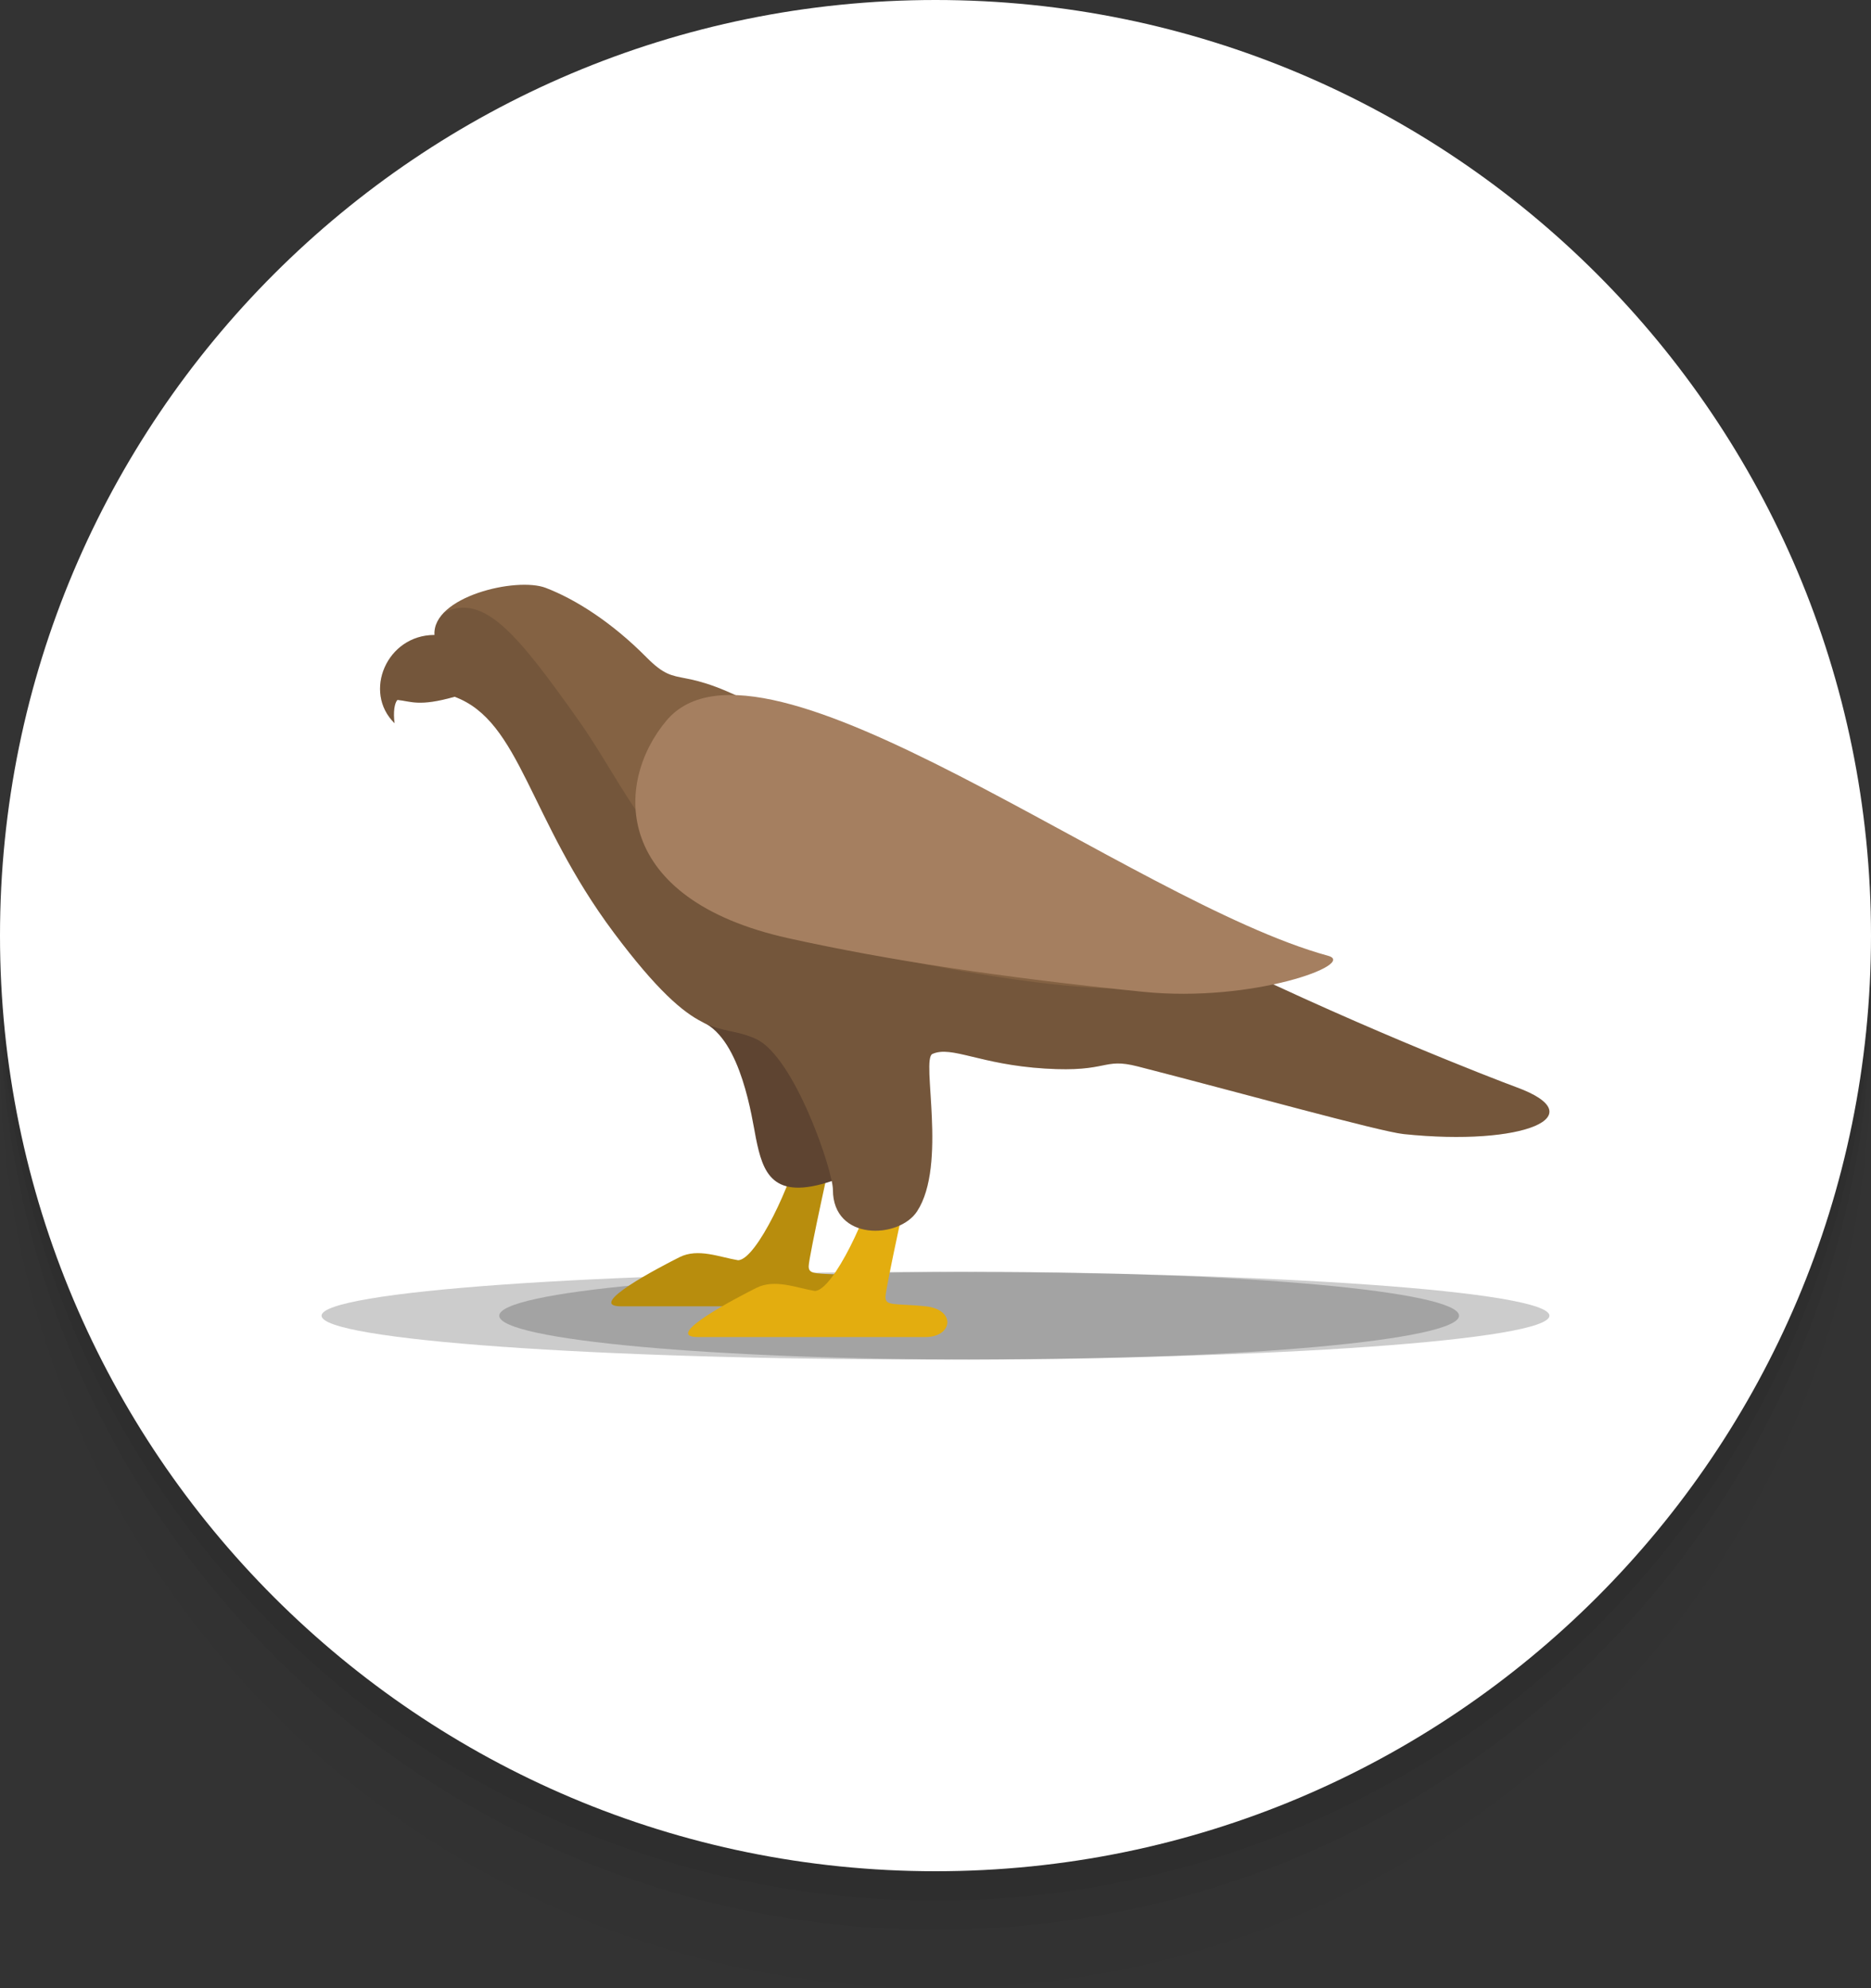 <?xml version="1.0" encoding="UTF-8"?> <svg xmlns="http://www.w3.org/2000/svg" width="64" height="68" viewBox="0 0 64 68" fill="none"><rect x="0" y="0" width="64" height="68" fill="#333333" stroke="none"/> <g clip-path="url(#clip0_4070_2030)"> <path opacity="0.4" d="M32 68C49.673 68 64 53.673 64 36C64 18.327 49.673 4 32 4C14.327 4 0 18.327 0 36C0 53.673 14.327 68 32 68Z" fill="black" fill-opacity="0.05"></path> <path d="M32 66C49.673 66 64 51.673 64 34C64 16.327 49.673 2 32 2C14.327 2 0 16.327 0 34C0 51.673 14.327 66 32 66Z" fill="black" fill-opacity="0.05"></path> <path d="M32 65C49.673 65 64 50.673 64 33C64 15.327 49.673 1 32 1C14.327 1 0 15.327 0 33C0 50.673 14.327 65 32 65Z" fill="black" fill-opacity="0.05"></path> <path d="M32 64C49.673 64 64 49.673 64 32C64 14.327 49.673 0 32 0C14.327 0 0 14.327 0 32C0 49.673 14.327 64 32 64Z" fill="white"></path> <path opacity="0.2" d="M32 46.5C43.598 46.5 53 45.828 53 45C53 44.172 43.598 43.5 32 43.5C20.402 43.5 11 44.172 11 45C11 45.828 20.402 46.5 32 46.5Z" fill="black"></path> <path opacity="0.2" d="M33.493 46.5C42.559 46.5 49.908 45.828 49.908 45C49.908 44.172 42.559 43.5 33.493 43.5C24.427 43.5 17.078 44.172 17.078 45C17.078 45.828 24.427 46.5 33.493 46.5Z" fill="black"></path> <path d="M27.346 39.212C27.136 40.368 25.874 43.102 25.244 43.102C24.613 42.997 23.877 42.681 23.246 42.997C22.615 43.312 19.987 44.679 21.248 44.679C23.036 44.679 28.082 44.679 29.028 44.679C29.975 44.679 30.08 43.733 29.028 43.628C27.977 43.523 27.662 43.628 27.662 43.312C27.662 42.997 28.503 39.212 28.503 39.212H27.346Z" fill="#B88D0D"></path> <path d="M29.973 40.263C29.763 41.419 28.501 44.153 27.87 44.153C27.24 44.048 26.504 43.732 25.873 44.048C25.242 44.363 22.614 45.73 23.875 45.73C25.663 45.73 30.709 45.73 31.655 45.73C32.602 45.73 32.707 44.783 31.655 44.678C30.604 44.573 30.289 44.678 30.289 44.363C30.289 44.048 31.13 40.263 31.13 40.263H29.973Z" fill="#E3AD0F"></path> <path d="M24.041 34.961C25.361 35.565 25.727 38.283 25.857 38.928C26.094 40.099 26.412 41.079 28.451 40.395C29.504 40.041 29.099 35.588 28.316 33.91L24.041 34.961Z" fill="#5E4431"></path> <path d="M13.497 24.737C12.404 23.672 13.226 21.717 14.862 21.717C14.778 20.409 17.664 19.721 18.67 20.107C19.677 20.493 20.918 21.275 22.11 22.478C23.301 23.68 23.116 22.573 26.337 24.385C28.084 25.368 34.526 29.206 40.732 32.309C45.969 34.928 51.174 36.93 51.872 37.186C54.556 38.17 52.123 39.216 48.013 38.788C47.195 38.703 42.314 37.344 38.917 36.474C37.706 36.164 37.93 36.682 35.752 36.548C33.505 36.41 32.55 35.752 31.893 36.048C31.499 36.226 32.411 39.836 31.37 41.43C30.749 42.382 28.491 42.454 28.491 40.692C28.491 40.034 27.176 36.134 25.856 35.53C24.537 34.926 23.933 35.821 21.002 31.907C18.072 27.992 17.815 24.67 15.55 23.831C14.328 24.179 14.054 23.984 13.595 23.939C13.495 24.04 13.444 24.356 13.497 24.737Z" fill="#846243"></path> <path opacity="0.12" d="M51.872 37.183C51.221 36.945 46.647 35.185 41.785 32.825C41.785 32.825 41.785 32.825 41.785 32.825C40.626 34.403 36.031 33.931 29.387 32.522C22.744 31.112 21.905 27.623 19.791 24.637C17.677 21.65 16.553 20.291 15.195 20.945C14.976 21.169 14.843 21.426 14.862 21.715C13.226 21.715 12.404 23.669 13.498 24.735C13.444 24.354 13.495 24.038 13.595 23.937C14.054 23.982 14.328 24.177 15.55 23.829C17.815 24.668 18.072 27.989 21.002 31.904C23.933 35.819 24.537 34.924 25.856 35.528C27.176 36.132 28.491 40.032 28.491 40.69C28.491 42.451 30.749 42.379 31.37 41.428C32.411 39.834 31.499 36.223 31.893 36.046C32.55 35.749 33.505 36.407 35.752 36.546C37.93 36.68 37.706 36.161 38.917 36.471C42.314 37.341 47.195 38.7 48.013 38.785C52.123 39.213 54.556 38.167 51.872 37.183Z" fill="black"></path> <path d="M22.795 24.648C20.989 26.8 20.953 30.757 26.971 32.09C30.354 32.839 34.278 33.435 39.103 33.922C42.863 34.302 46.441 32.966 45.428 32.689C38.686 30.849 26.042 20.779 22.795 24.648Z" fill="#A57F60"></path> </g> <defs> <clipPath id="clip0_4070_2030"> <rect width="64" height="68" fill="white"></rect> </clipPath> </defs> </svg> 
